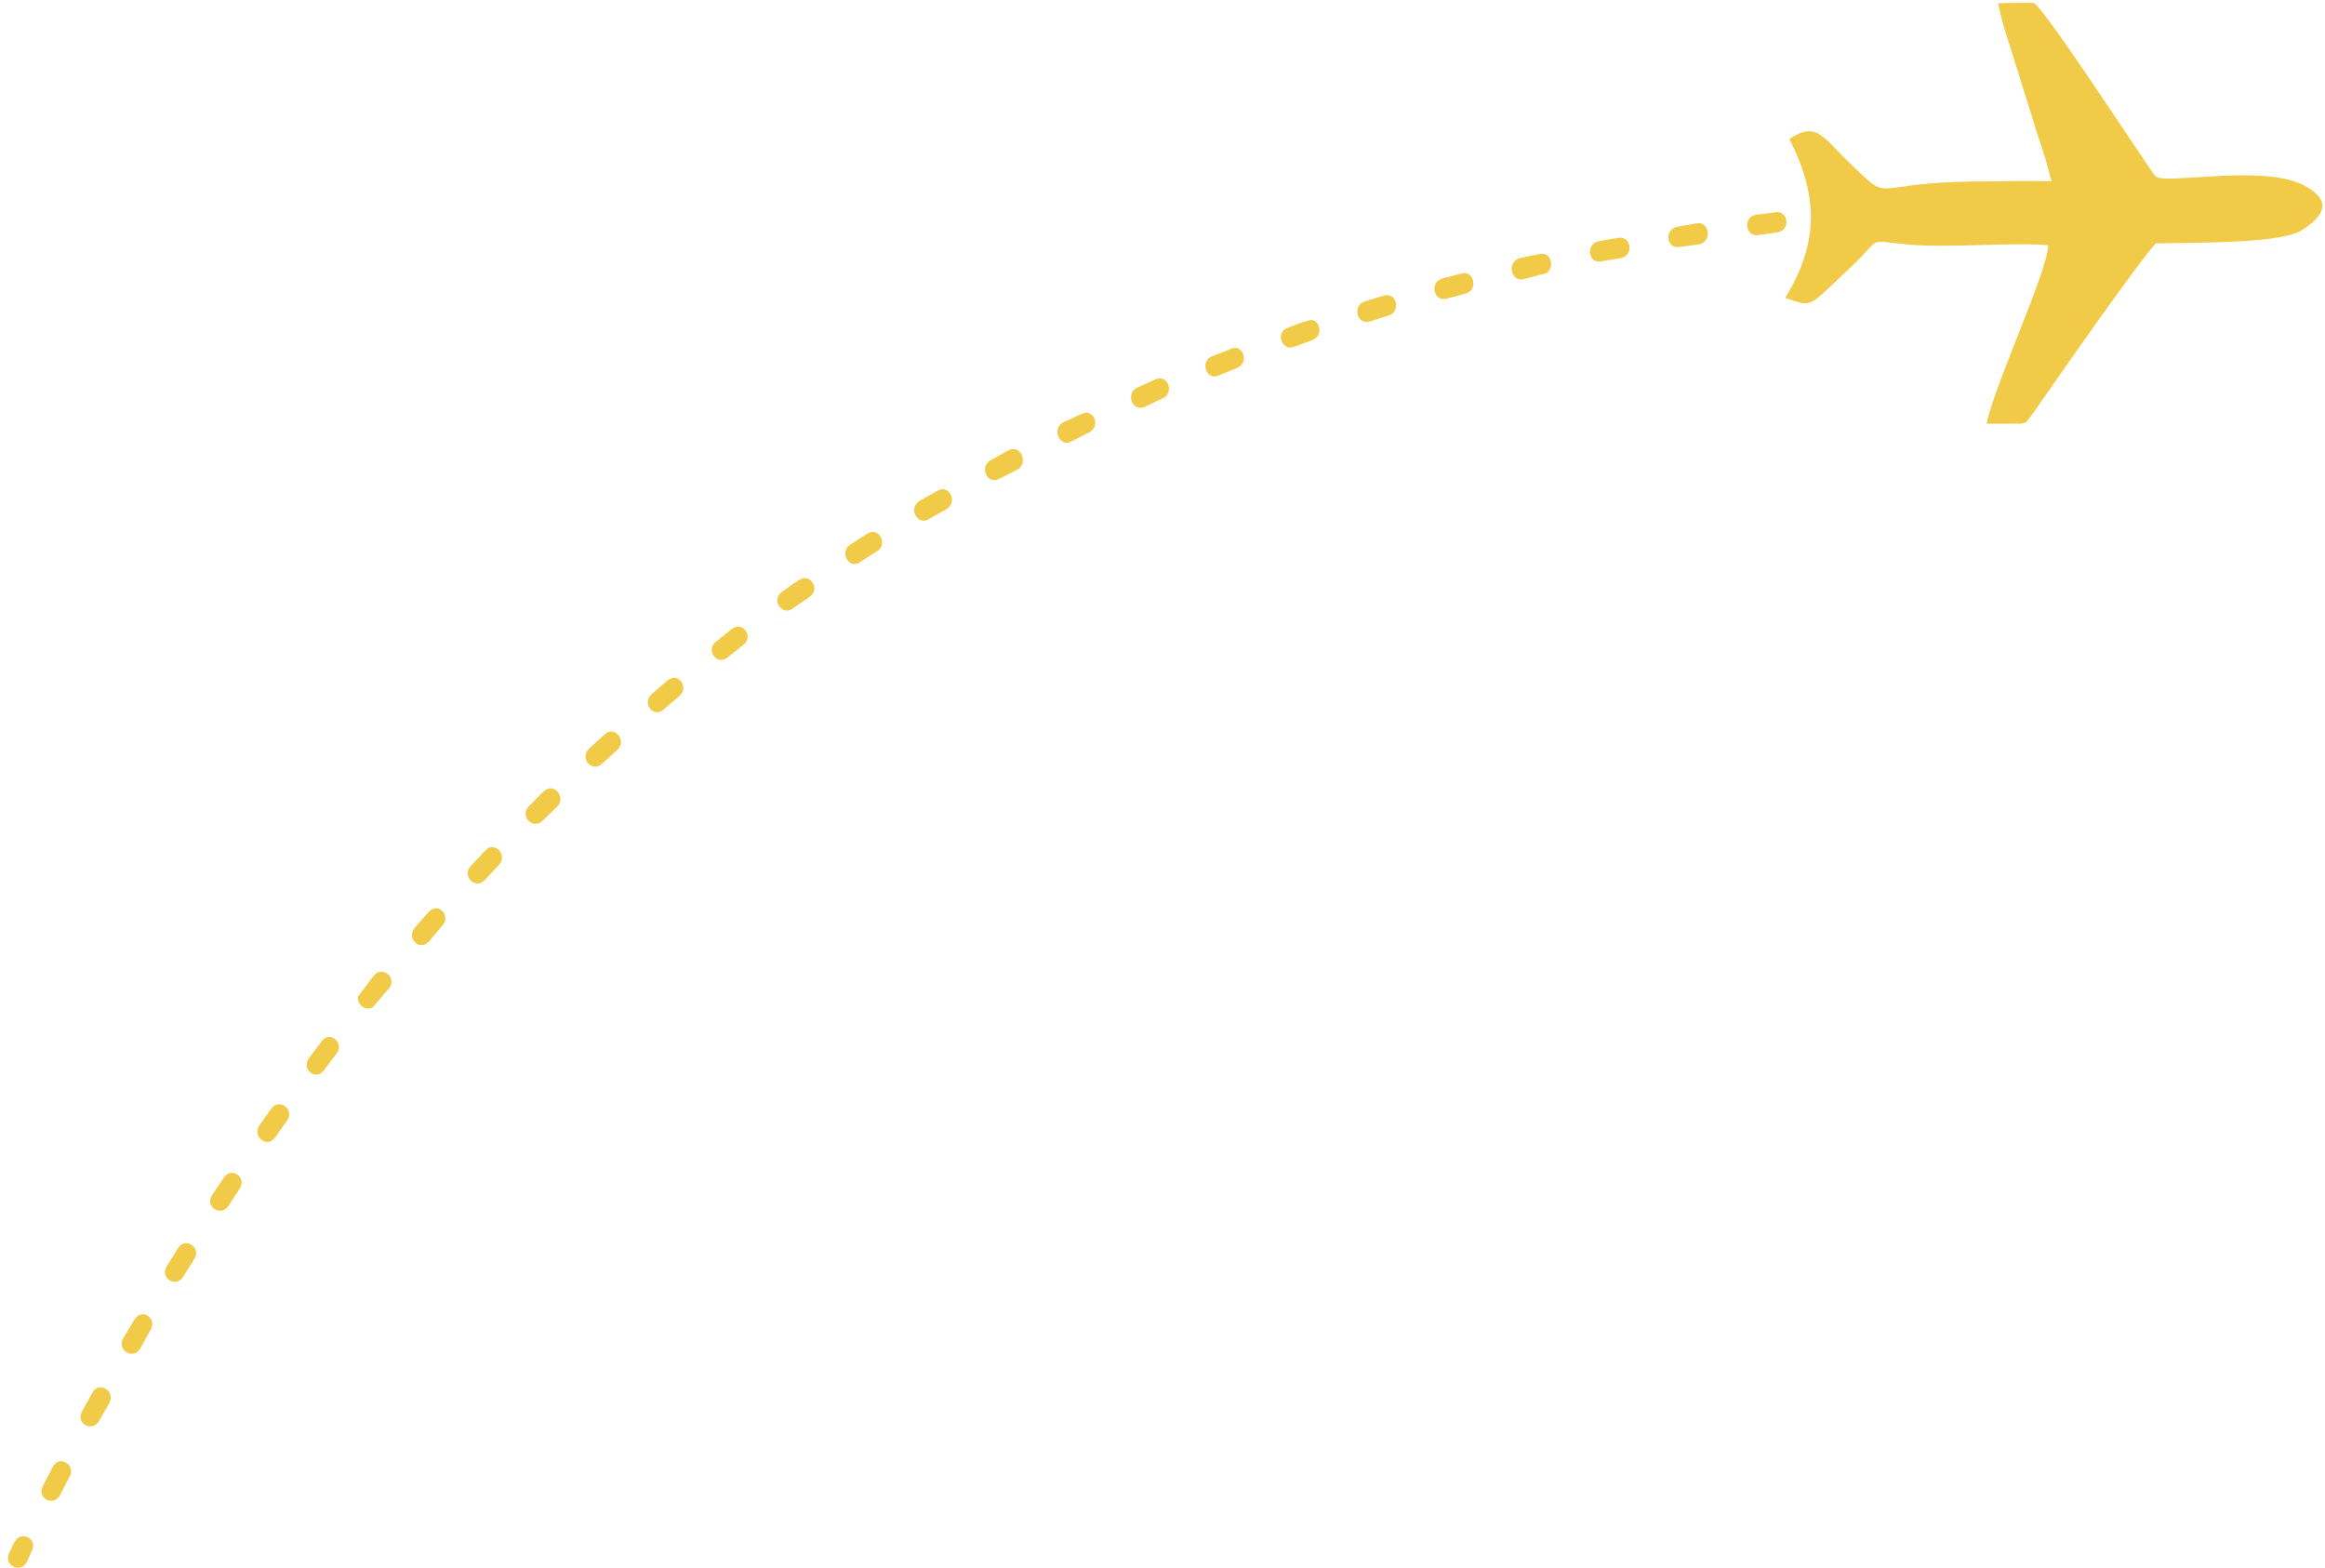 <?xml version="1.0" encoding="UTF-8"?> <svg xmlns="http://www.w3.org/2000/svg" width="215" height="145" viewBox="0 0 215 145" fill="none"><path d="M170.944 24.896C167.107 28.488 167.709 28.408 165.084 27.555C168.166 22.491 168.198 18.222 165.466 12.855C167.972 11.132 168.645 12.77 170.98 15.018C175.246 19.049 172.312 16.803 183.226 16.78C185.438 16.776 187.585 16.693 189.718 16.767C189.395 15.523 188.946 13.894 188.481 12.65L185.938 4.496L185.918 4.434C185.466 3.053 185.017 1.681 184.779 0.3C185.219 0.299 187.733 0.215 188.095 0.293C188.961 0.677 197.154 13.185 198.339 14.891C199.465 16.441 199.013 16.52 200.858 16.517C205.436 16.349 212.186 15.328 214.501 18.277C215.406 19.519 213.734 20.767 212.678 21.392C210.42 22.562 202.388 22.421 199.359 22.506C197.743 24.218 190.531 34.576 188.261 37.849C187.17 39.333 187.476 39.175 186.071 39.178L183.71 39.182C184.449 35.526 189.371 25.095 189.394 22.684C186.381 22.375 180.457 22.93 176.638 22.631C172.307 22.246 174.312 21.777 170.944 24.896Z" fill="#F1CB47"></path><path d="M164.366 21.491C165.64 21.252 165.338 19.464 164.226 19.624L162.363 19.865C161.098 20.104 161.471 21.97 162.586 21.731L164.366 21.491Z" fill="#F1CB47"></path><path d="M0.854 143.604C0.295 144.692 1.878 145.626 2.518 144.38L2.922 143.45C3.557 142.353 1.974 141.428 1.336 142.595L0.854 143.604Z" fill="#F1CB47"></path><path d="M3.984 137.374C3.346 138.55 4.932 139.397 5.57 138.23L6.455 136.51C7.014 135.422 5.431 134.496 4.868 135.663L3.984 137.374Z" fill="#F1CB47"></path><path d="M7.58 130.522C6.942 131.689 8.606 132.465 9.166 131.377L10.113 129.745C10.679 128.499 9.09 127.722 8.53 128.81L7.58 130.522Z" fill="#F1CB47"></path><path d="M11.396 123.747C10.765 124.765 12.267 125.849 12.979 124.682L13.93 122.962C14.561 121.953 13.134 120.869 12.422 122.036L11.396 123.747Z" fill="#F1CB47"></path><path d="M15.434 117.06C14.725 118.149 16.23 119.153 16.939 118.065L17.961 116.433C18.671 115.344 17.091 114.34 16.456 115.428L15.434 117.06Z" fill="#F1CB47"></path><path d="M19.607 110.522C18.897 111.61 20.48 112.536 21.112 111.527L22.131 109.973C22.918 108.806 21.335 107.88 20.704 108.889L19.607 110.522Z" fill="#F1CB47"></path><path d="M24.001 104.053C23.295 105.063 24.644 106.226 25.425 105.216L26.519 103.663C27.3 102.653 25.876 101.49 25.095 102.5L24.001 104.053Z" fill="#F1CB47"></path><path d="M28.594 97.821C27.821 98.83 29.17 99.993 29.951 98.984L31.111 97.43C31.889 96.499 30.543 95.258 29.762 96.267L28.594 97.821Z" fill="#F1CB47"></path><path d="M33.106 92.141C33.008 92.912 33.789 93.533 34.469 93.146L35.944 91.434C36.791 90.424 35.367 89.261 34.59 90.192L33.106 92.141Z" fill="#F1CB47"></path><path d="M38.386 85.749C37.542 86.689 38.735 88.01 39.662 87.07L40.903 85.586C41.744 84.726 40.546 83.335 39.624 84.344L38.386 85.749Z" fill="#F1CB47"></path><path d="M43.555 80.059C42.636 80.999 43.979 82.311 44.831 81.38L46.144 79.975C46.988 79.035 45.72 77.723 44.867 78.654L43.555 80.059Z" fill="#F1CB47"></path><path d="M48.942 74.526C48.029 75.308 49.149 76.787 50.14 75.926L51.524 74.6C52.365 73.739 51.245 72.26 50.251 73.2L48.942 74.526Z" fill="#F1CB47"></path><path d="M54.469 69.23C53.553 70.091 54.743 71.491 55.667 70.63L57.048 69.382C58.039 68.521 56.844 67.043 55.928 67.903L54.469 69.23Z" fill="#F1CB47"></path><path d="M60.277 64.169C59.287 65.022 60.476 66.421 61.323 65.64L62.778 64.401C63.762 63.698 62.798 62.061 61.733 62.922L60.277 64.169Z" fill="#F1CB47"></path><path d="M66.226 59.328C65.242 60.031 66.209 61.589 67.271 60.807L68.724 59.638C69.708 58.935 68.741 57.377 67.678 58.159L66.226 59.328Z" fill="#F1CB47"></path><path d="M72.315 54.731C71.253 55.505 72.373 56.984 73.282 56.281C73.822 55.894 74.35 55.577 74.873 55.191C75.935 54.417 74.815 52.938 73.905 53.641C73.377 53.949 72.846 54.345 72.315 54.731Z" fill="#F1CB47"></path><path d="M78.618 50.362C77.629 50.987 78.449 52.694 79.508 51.991L81.095 50.98C82.159 50.355 81.265 48.648 80.206 49.351L78.618 50.362Z" fill="#F1CB47"></path><path d="M85.051 46.309C83.916 47.012 84.881 48.64 85.862 48.016L87.521 47.084C88.655 46.38 87.691 44.752 86.709 45.376L85.051 46.309Z" fill="#F1CB47"></path><path d="M91.612 42.561C90.559 43.107 91.226 44.894 92.431 44.269L94.087 43.415C95.14 42.87 94.398 41.083 93.27 41.629L91.612 42.561Z" fill="#F1CB47"></path><path d="M98.321 39.05C97.19 39.675 98.01 41.383 99.063 40.837C99.591 40.52 100.191 40.282 100.719 39.975C101.846 39.429 101.101 37.721 100.048 38.267C99.449 38.505 98.921 38.813 98.321 39.05Z" fill="#F1CB47"></path><path d="M105.159 35.846C104.109 36.313 104.627 38.1 105.826 37.633L107.479 36.849C108.6 36.453 108.086 34.596 106.886 35.062L105.159 35.846Z" fill="#F1CB47"></path><path d="M112.068 32.948C110.943 33.415 111.535 35.202 112.66 34.735L114.384 34.03C115.583 33.563 114.916 31.777 113.867 32.243L112.068 32.948Z" fill="#F1CB47"></path><path d="M119.108 30.296C117.912 30.684 118.504 32.471 119.625 32.083C120.225 31.845 120.747 31.686 121.346 31.457C122.545 30.99 121.953 29.203 120.904 29.67C120.307 29.829 119.708 30.058 119.108 30.296Z" fill="#F1CB47"></path><path d="M126.213 27.871C125.095 28.189 125.385 30.046 126.653 29.737L128.37 29.19C129.564 28.872 129.199 27.015 128.006 27.324L126.213 27.871Z" fill="#F1CB47"></path><path d="M133.381 25.753C132.188 26.071 132.552 27.937 133.746 27.619L135.535 27.151C136.728 26.833 136.289 24.975 135.171 25.284L133.381 25.753Z" fill="#F1CB47"></path><path d="M140.531 23.871C139.26 24.268 139.774 26.125 140.892 25.816L142.682 25.348C143.802 25.188 143.657 23.242 142.392 23.482L140.531 23.871Z" fill="#F1CB47"></path><path d="M147.826 22.305C146.636 22.544 146.851 24.41 148.041 24.171L149.899 23.861C151.089 23.622 150.874 21.755 149.609 21.994L147.826 22.305Z" fill="#F1CB47"></path><path d="M155.104 20.966C153.839 21.206 154.128 23.072 155.318 22.833L157.098 22.601C158.363 22.362 158.077 20.417 156.887 20.656L155.104 20.966Z" fill="#F1CB47"></path></svg> 